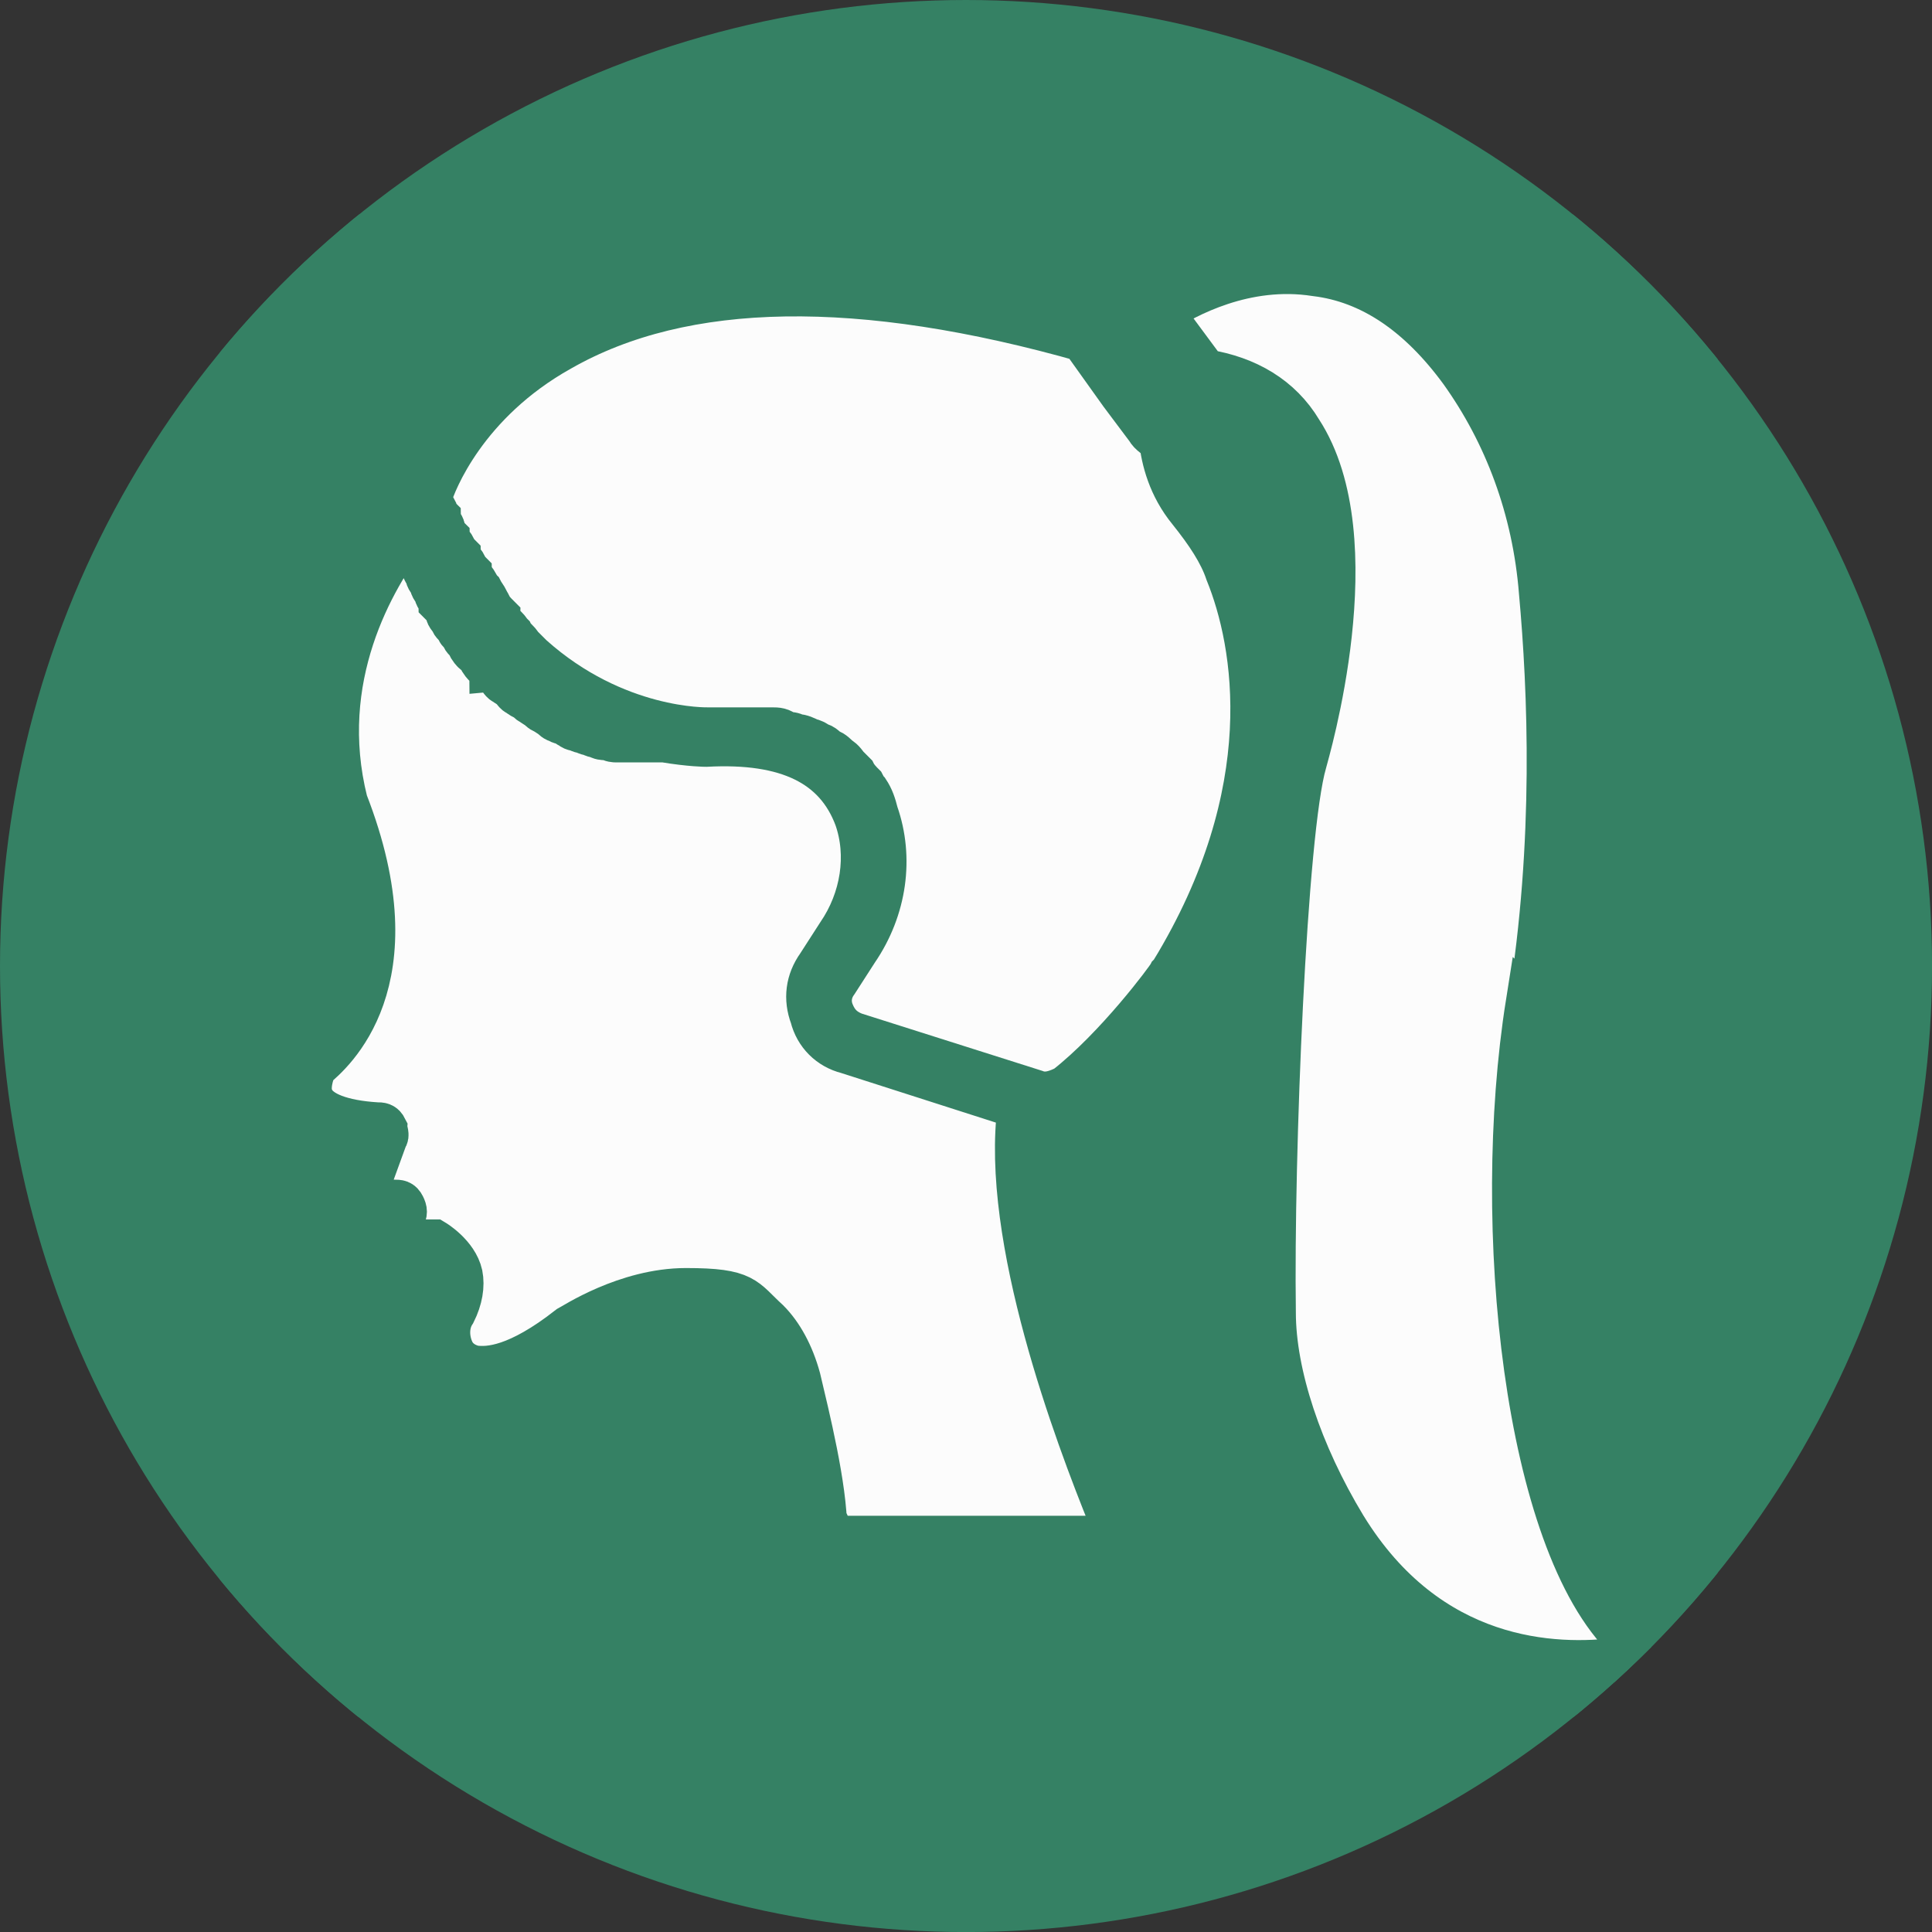 <svg viewBox="0 0 428.03 428.03" xmlns:xlink="http://www.w3.org/1999/xlink" xmlns="http://www.w3.org/2000/svg" id="Livello_1"><rect x="0" y="0" width="428.03" height="428.03" fill="#333333" stroke="none"/><defs><style>.cls-1,.cls-2{fill:none;}.cls-3{clip-path:url(#clippath-1);}.cls-4{clip-path:url(#clippath-2);}.cls-2{stroke:#358164;stroke-miterlimit:10;stroke-width:9.79px;}.cls-5{fill:#fcfcfc;}.cls-6{fill:#358164;}.cls-7{clip-path:url(#clippath);}</style><clipPath id="clippath"><circle r="214.02" cy="214.02" cx="214.02" class="cls-6"></circle></clipPath><clipPath id="clippath-1"><rect height="332.82" width="332.82" y="47.53" x="48.72" class="cls-1"></rect></clipPath><clipPath id="clippath-2"><rect height="332.82" width="332.82" y="47.53" x="48.72" class="cls-1"></rect></clipPath></defs><circle r="214.02" cy="214.02" cx="214.02" class="cls-6"></circle><g class="cls-7"><g class="cls-3"><rect height="332.82" width="331.81" y="47.53" x="48.72" class="cls-6"></rect><g class="cls-4"><path d="M259.67,215.41c24.47-40.13,18.6-72.93,12.24-88.59-1.47-4.41-4.41-8.81-8.32-13.7-4.41-5.38-5.87-11.26-6.36-15.66-.98-.49-2.45-1.47-2.94-2.45l-5.87-7.83-7.34-10.28v-.49s0-.98-.49-.98c-49.92-14.19-89.08-13.7-116.49,1.96-21.05,11.75-27.9,29.37-28.88,32.79,0,.98.49,1.47.98,2.45,0,.49.49,1.47.98,1.96,0,.98.98,1.96.98,2.45s.49,1.47.98,1.96c0,.98.98,1.47,1.47,2.45,0,.49.49.98.98,1.47,0,.98.98,1.47,1.47,2.45,0,.49.49.98.98,1.47,0,.98.98,1.47,1.47,2.45,0,0,.49.98.98,1.47.49.98.98,1.47,1.47,2.45,0,0,0,.49.49.98.49.98.98,1.47,1.96,2.45,0,0,0,.49.49.98.49.98,1.47,1.47,1.96,2.45l.49.49c.49.98,1.47,1.47,1.96,2.45.98.98,1.47,1.47,2.45,2.45,18.6,16.64,38.67,16.15,39.16,16.15h14.19c.98,0,1.96,0,2.94.98.98,0,1.47,0,2.45.49.98,0,1.96.49,2.94.98.49,0,1.47.49,1.96.98.98,0,1.47.98,2.45,1.47.49,0,1.47.98,1.96,1.47.98.49,1.47,1.47,1.96,1.96l1.47,1.47c.49.98,1.47,1.96,1.96,2.45,0,0,.49.98.98,1.47.98,1.47,1.47,2.94,1.96,4.89,3.43,9.79,1.96,21.05-4.41,30.35l-4.41,6.85c-1.47,1.96-1.96,4.41-.98,6.85.98,2.45,2.45,3.92,4.89,4.89l40.13,12.73c2.45.98,4.89,0,6.85-.98,11.26-8.81,22.51-23.98,23-24.96l.49-.49Z" class="cls-5"></path><path d="M259.67,215.41c24.47-40.13,18.6-72.93,12.24-88.59-1.47-4.41-4.41-8.81-8.32-13.7-4.41-5.38-5.87-11.26-6.36-15.66-.98-.49-2.45-1.47-2.94-2.45l-5.87-7.83-7.34-10.28v-.49s0-.98-.49-.98c-49.92-14.19-89.08-13.7-116.49,1.96-21.05,11.75-27.9,29.37-28.88,32.79,0,.98.49,1.47.98,2.45,0,.49.49,1.47.98,1.96,0,.98.98,1.96.98,2.45s.49,1.47.98,1.96c0,.98.98,1.47,1.47,2.45,0,.49.49.98.98,1.47,0,.98.98,1.47,1.47,2.45,0,.49.49.98.98,1.47,0,.98.98,1.47,1.47,2.45,0,0,.49.98.98,1.47.49.98.98,1.47,1.47,2.45,0,0,0,.49.49.98.49.98.98,1.47,1.96,2.45,0,0,0,.49.49.98.49.98,1.47,1.47,1.96,2.45l.49.49c.49.98,1.47,1.47,1.96,2.45.98.98,1.47,1.47,2.45,2.45,18.6,16.64,38.67,16.15,39.16,16.15h14.19c.98,0,1.96,0,2.94.98.98,0,1.47,0,2.45.49.98,0,1.96.49,2.94.98.49,0,1.47.49,1.96.98.98,0,1.47.98,2.45,1.47.49,0,1.47.98,1.96,1.47.98.49,1.47,1.47,1.96,1.96l1.47,1.47c.49.98,1.47,1.96,1.96,2.45,0,0,.49.98.98,1.47.98,1.47,1.47,2.94,1.96,4.89,3.43,9.79,1.96,21.05-4.41,30.35l-4.41,6.85c-1.47,1.96-1.96,4.41-.98,6.85.98,2.45,2.45,3.92,4.89,4.89l40.13,12.73c2.45.98,4.89,0,6.85-.98,11.26-8.81,22.51-23.98,23-24.96l.49-.49Z" class="cls-2"></path><path d="M251.84,69.06c-.98-.98-1.96-1.96-3.43-1.96s-1.47,0-2.45.98c-1.96,1.47-2.45,3.92-.98,5.87l6.85,9.79,6.36,8.32.49.49h1.47c.98,0,1.96,0,2.94-.98.98-.49,1.47-1.47,1.47-2.94,0-.98,0-1.96-.98-2.94l-13.22-18.11,1.47,1.47Z" class="cls-5"></path><path d="M251.84,69.06c-.98-.98-1.96-1.96-3.43-1.96s-1.47,0-2.45.98c-1.96,1.47-2.45,3.92-.98,5.87l6.85,9.79,6.36,8.32.49.49h1.47c.98,0,1.96,0,2.94-.98.98-.49,1.47-1.47,1.47-2.94,0-.98,0-1.96-.98-2.94l-13.22-18.11,1.47,1.47Z" class="cls-2"></path><path d="M183.32,337.77c0,1.96,1.47,2.94,3.43,2.94h56.29c.98,0,1.96-.49,2.94-1.47.49-.98.49-1.96,0-2.94-7.34-18.11-23.98-62.16-20.07-91.04l-38.18-12.24c-3.92-.98-6.85-3.92-7.83-7.83-1.47-3.92-.98-7.83,1.47-11.26l4.41-6.85c5.38-7.83,6.85-17.62,3.92-25.94-4.41-11.75-15.17-17.13-33.28-16.15,0,0-3.43,0-9.3-.98h-10.77s-.98,0-1.47-.49h-.98s-.98,0-1.47-.49c0,0-.98,0-1.47-.49,0,0-.98,0-1.47-.49,0,0-.98,0-1.47-.49,0,0-.98,0-1.47-.49,0,0-.98-.49-1.47-.98,0,0-.98,0-1.47-.49-.49,0-.98-.49-1.47-.98,0,0-.98-.49-1.47-.98-.49,0-.98-.49-1.47-.98,0,0-.98-.49-1.47-.98-.49,0-.98-.98-1.47-.98,0,0-.98-.49-1.47-.98-.49,0-.98-.98-1.47-1.47,0,0-.98-.49-1.47-.98-.49,0-.98-.98-1.47-1.47,0,0-.98-.98-1.47-.98,0-.49-.98-.98-1.47-1.47,0,0-.98-.98-.98-1.47s-.98-.98-1.47-1.47c0,0-.98-.98-.98-1.47s-.98-.98-1.47-1.96c0-.49-.98-.98-.98-1.47s-.98-.98-1.47-1.96c0-.49-.98-.98-.98-1.96,0-.49-.98-1.47-1.47-1.96,0-.49-.98-1.47-.98-1.96s-.98-1.47-.98-1.96-.98-1.47-.98-1.96-.98-1.47-.98-2.45-.49-1.47-.98-2.45c0-.98-.49-1.47-.98-2.45,0-.98-.49-1.47-.98-2.45v-.49c-8.32,10.77-21.05,32.79-14.19,60.2,15.66,40.13-3.43,55.8-6.85,58.73-.49.98-1.96,4.89-.49,7.34,1.47,2.94,6.36,4.89,14.19,5.38.98,0,1.47,0,1.96.98,0,.49.49,1.47,0,1.96l-3.92,10.77v2.45c.49.98,1.47.98,2.45.98h3.43c.98,0,1.47,0,1.96.98.49.98.49,1.47,0,2.45-1.47,2.94-1.96,6.36-1.47,6.85.49,0,3.43,0,5.87-1.47h2.45s4.89,2.94,5.87,7.34c.49,2.45,0,5.38-1.47,8.32-1.96,2.94-1.47,6.85,0,9.3.98,1.47,2.45,2.45,4.41,2.94,3.43.49,9.79,0,21.05-8.81.98-.49,12.73-8.32,25.94-8.32s12.73,1.96,18.11,6.85c2.94,2.94,5.38,7.34,6.85,12.73,1.96,8.32,5.87,23.98,5.87,33.77l.49-1.47Z" class="cls-5"></path><path d="M183.32,337.77c0,1.96,1.47,2.94,3.43,2.94h56.29c.98,0,1.96-.49,2.94-1.47.49-.98.49-1.96,0-2.94-7.34-18.11-23.98-62.16-20.07-91.04l-38.18-12.24c-3.92-.98-6.85-3.92-7.83-7.83-1.47-3.92-.98-7.83,1.47-11.26l4.41-6.85c5.38-7.83,6.85-17.62,3.92-25.94-4.41-11.75-15.17-17.13-33.28-16.15,0,0-3.43,0-9.3-.98h-10.77s-.98,0-1.47-.49h-.98s-.98,0-1.47-.49c0,0-.98,0-1.47-.49,0,0-.98,0-1.47-.49,0,0-.98,0-1.47-.49,0,0-.98,0-1.47-.49,0,0-.98-.49-1.47-.98,0,0-.98,0-1.47-.49-.49,0-.98-.49-1.47-.98,0,0-.98-.49-1.47-.98-.49,0-.98-.49-1.47-.98,0,0-.98-.49-1.47-.98-.49,0-.98-.98-1.47-.98,0,0-.98-.49-1.47-.98-.49,0-.98-.98-1.47-1.47,0,0-.98-.49-1.47-.98-.49,0-.98-.98-1.47-1.47,0,0-.98-.98-1.47-.98,0-.49-.98-.98-1.47-1.47,0,0-.98-.98-.98-1.47s-.98-.98-1.47-1.47c0,0-.98-.98-.98-1.47s-.98-.98-1.47-1.96c0-.49-.98-.98-.98-1.47s-.98-.98-1.47-1.96c0-.49-.98-.98-.98-1.96,0-.49-.98-1.47-1.47-1.96,0-.49-.98-1.47-.98-1.96s-.98-1.47-.98-1.96-.98-1.47-.98-1.96-.98-1.47-.98-2.45-.49-1.47-.98-2.45c0-.98-.49-1.47-.98-2.45,0-.98-.49-1.47-.98-2.45v-.49c-8.32,10.77-21.05,32.79-14.19,60.2,15.66,40.13-3.43,55.8-6.85,58.73-.49.98-1.96,4.89-.49,7.34,1.47,2.94,6.36,4.89,14.19,5.38.98,0,1.47,0,1.96.98,0,.49.49,1.47,0,1.96l-3.92,10.77v2.45c.49.98,1.47.98,2.45.98h3.43c.98,0,1.47,0,1.96.98.49.98.49,1.47,0,2.45-1.47,2.94-1.96,6.36-1.47,6.85.49,0,3.43,0,5.87-1.47h2.45s4.89,2.94,5.87,7.34c.49,2.45,0,5.38-1.47,8.32-1.96,2.94-1.47,6.85,0,9.3.98,1.47,2.45,2.45,4.41,2.94,3.43.49,9.79,0,21.05-8.81.98-.49,12.73-8.32,25.94-8.32s12.73,1.96,18.11,6.85c2.94,2.94,5.38,7.34,6.85,12.73,1.96,8.32,5.87,23.98,5.87,33.77l.49-1.47Z" class="cls-2"></path><path d="M338.96,222.75c5.87-36.22,4.41-69.99,2.45-91.53-1.47-18.6-7.83-35.24-17.62-48.94-9.3-12.73-20.07-20.07-32.3-21.54-15.66-2.45-28.88,4.89-34.26,8.32l9.79,13.22c9.3,1.47,16.64,5.87,21.05,13.22,15.66,23.98,1.47,71.46.98,73.42-4.41,15.17-7.34,86.63-6.85,121.87,0,13.7,5.87,31.32,15.66,47.48,18.6,30.35,46.5,31.32,61.18,29.37.98,0,1.96-.98,1.96-1.96,0,0,0-1.47-.49-2.45-22.51-21.54-29.86-91.53-22.03-140.96l.49.49Z" class="cls-5"></path><path d="M338.96,222.75c5.87-36.22,4.41-69.99,2.45-91.53-1.47-18.6-7.83-35.24-17.62-48.94-9.3-12.73-20.07-20.07-32.3-21.54-15.66-2.45-28.88,4.89-34.26,8.32l9.79,13.22c9.3,1.47,16.64,5.87,21.05,13.22,15.66,23.98,1.47,71.46.98,73.42-4.41,15.17-7.34,86.63-6.85,121.87,0,13.7,5.87,31.32,15.66,47.48,18.6,30.35,46.5,31.32,61.18,29.37.98,0,1.96-.98,1.96-1.96,0,0,0-1.47-.49-2.45-22.51-21.54-29.86-91.53-22.03-140.96l.49.49Z" class="cls-2"></path></g></g></g></svg>